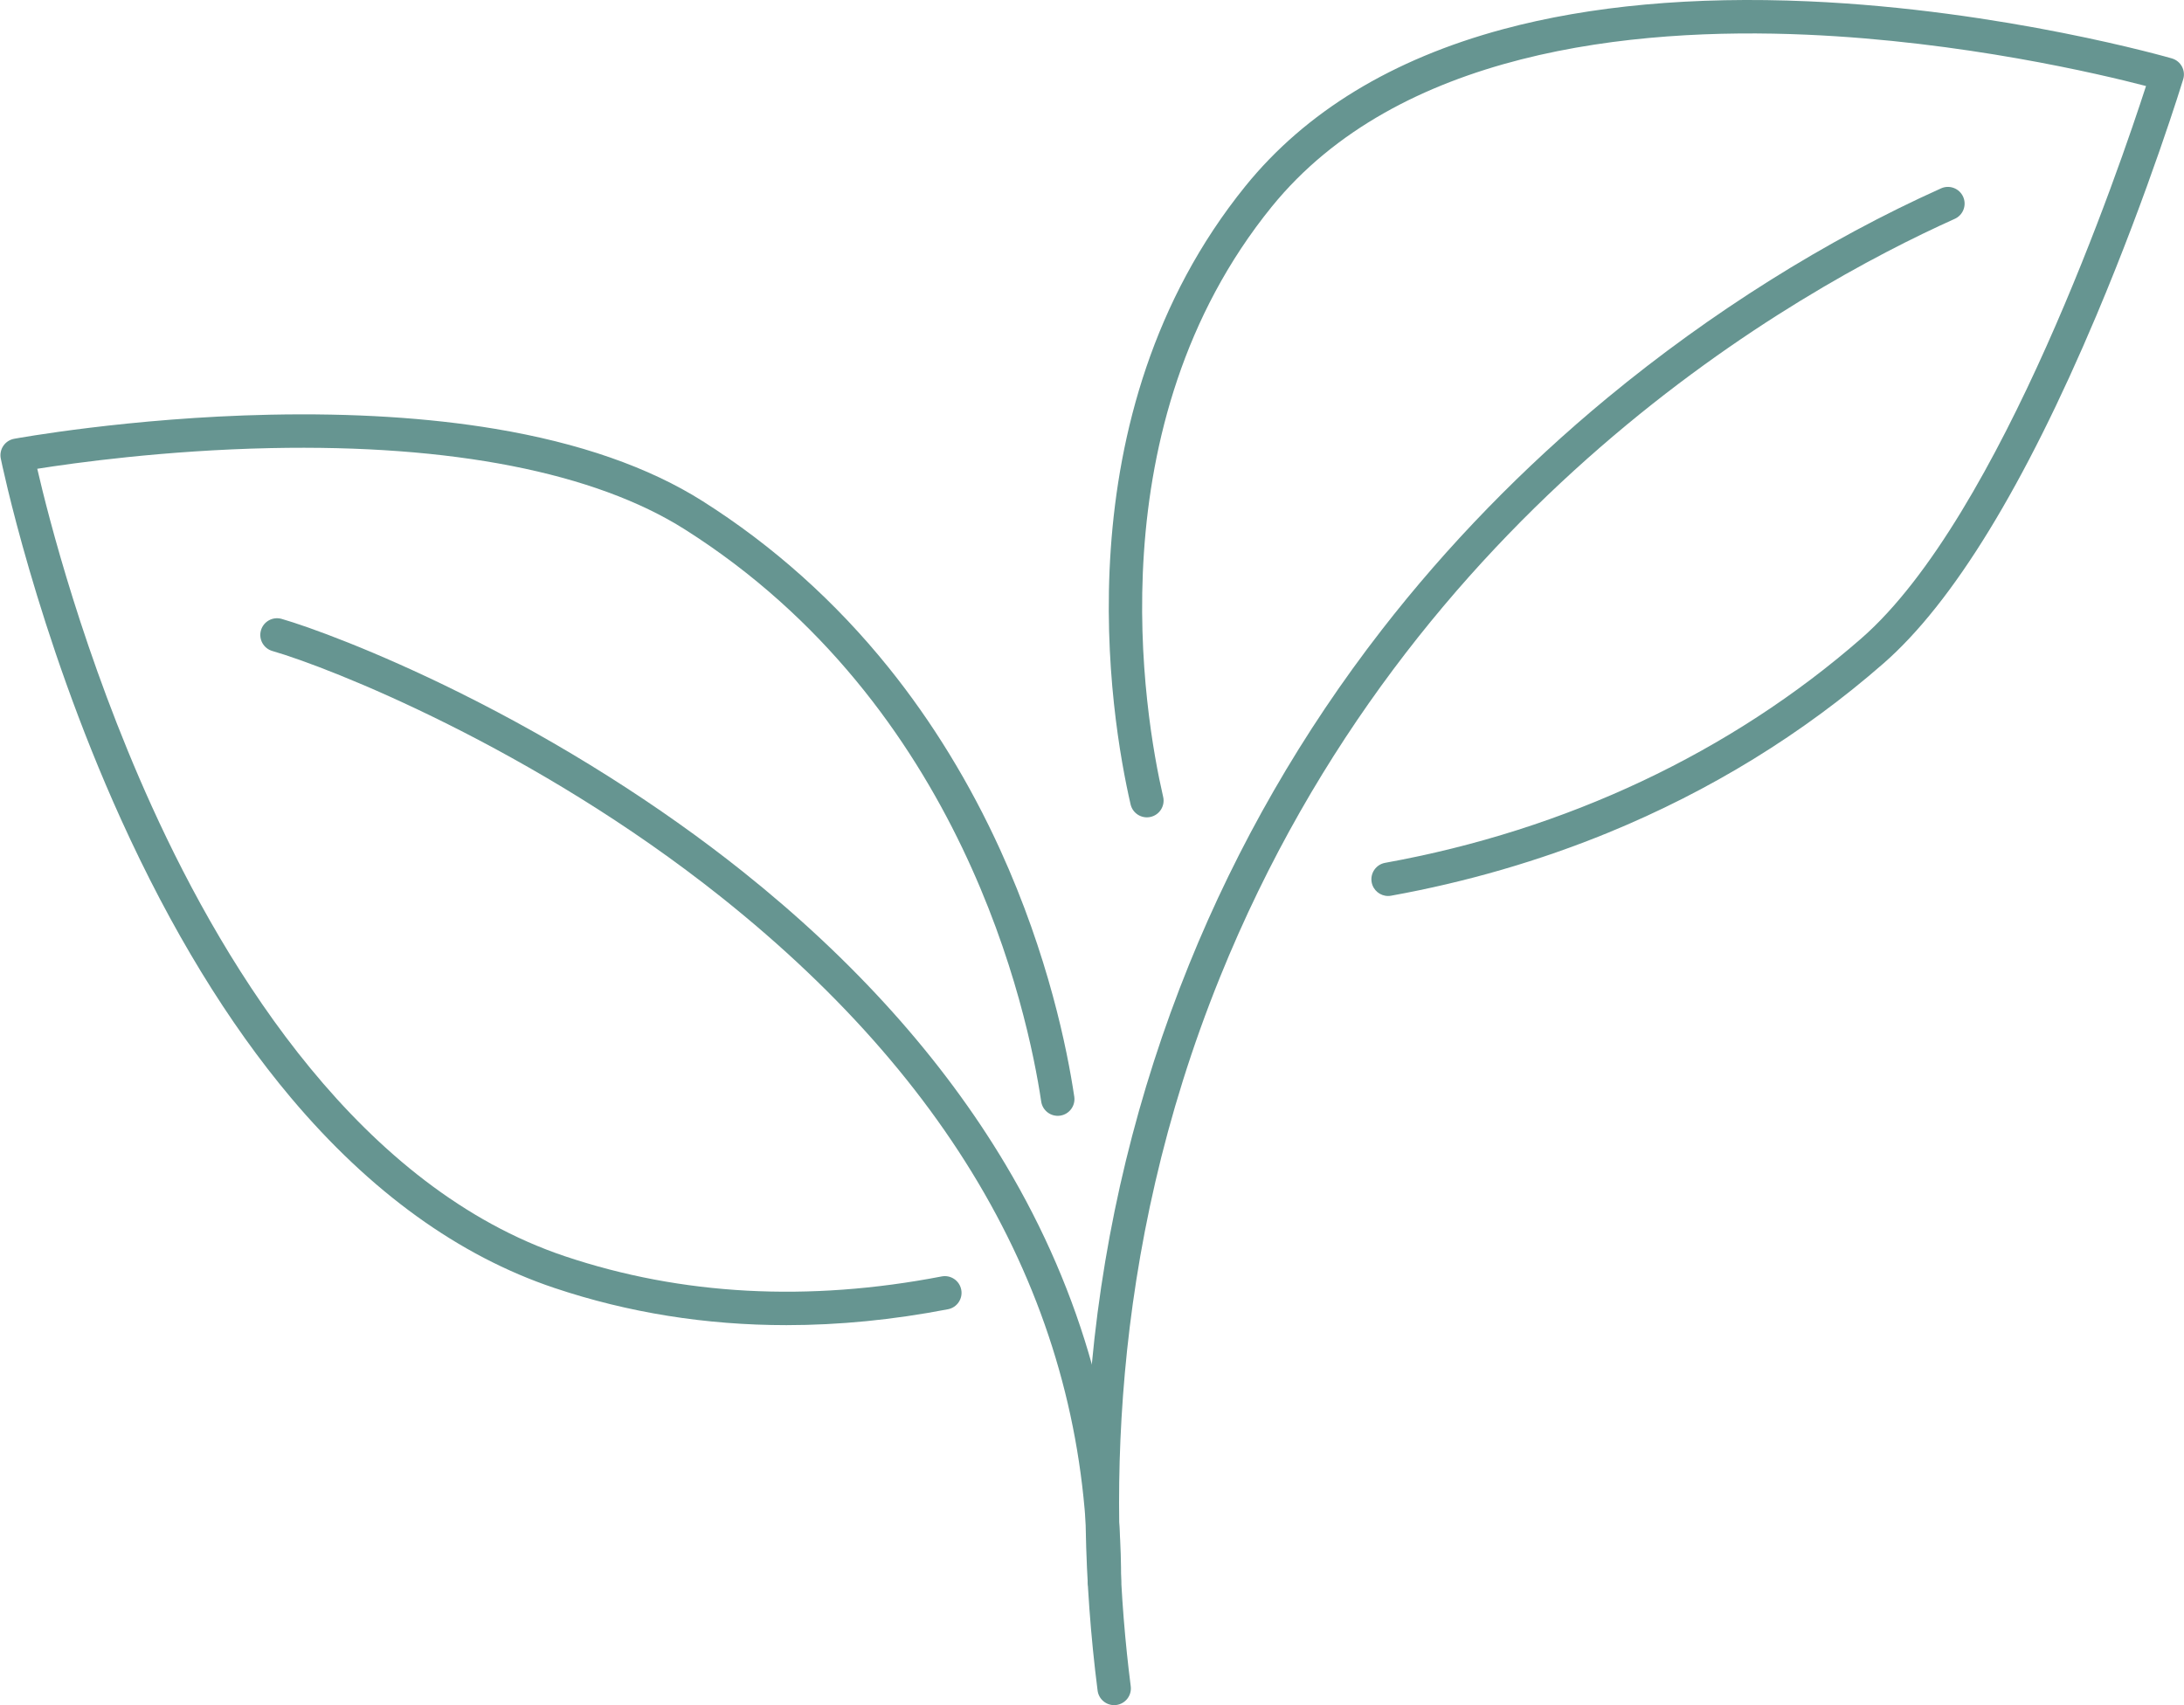 <?xml version="1.0" encoding="UTF-8" standalone="no"?><svg xmlns="http://www.w3.org/2000/svg" xmlns:xlink="http://www.w3.org/1999/xlink" fill="#669591" height="758.1" preserveAspectRatio="xMidYMid meet" version="1" viewBox="-0.2 0.0 970.9 758.1" width="970.9" zoomAndPan="magnify"><defs><clipPath id="a"><path d="M 482 83 L 874 83 L 874 758.141 L 482 758.141 Z M 482 83"/></clipPath><clipPath id="b"><path d="M 492 0 L 970.672 0 L 970.672 399 L 492 399 Z M 492 0"/></clipPath></defs><g><g clip-path="url(#a)" id="change1_4"><path d="M 495.098 758.141 C 491.414 758.141 488.219 755.402 487.738 751.652 C 481.547 703.227 480.684 654.398 485.172 606.523 C 490.906 545.348 505.441 485.594 528.371 428.926 C 549.953 375.59 578.793 325.492 614.09 280.023 C 643.211 242.508 676.988 207.773 714.496 176.781 C 760.383 138.867 811.629 106.699 862.695 83.754 C 866.438 82.07 870.832 83.742 872.516 87.484 C 874.195 91.227 872.527 95.621 868.785 97.305 C 798.891 128.711 627.148 224.434 542.141 434.496 C 491.91 558.641 492.844 674.465 502.473 749.77 C 502.992 753.84 500.117 757.559 496.051 758.078 C 495.73 758.121 495.41 758.141 495.098 758.141" fill="inherit"/></g><g id="change1_1"><path d="M 490.758 710.535 C 490.754 710.535 490.746 710.535 490.738 710.535 C 486.637 710.527 483.32 707.191 483.332 703.09 C 483.645 587.609 428.871 485.285 320.527 398.961 C 237.031 332.43 146.148 296.715 120.891 289.449 C 116.949 288.316 114.676 284.199 115.809 280.258 C 116.941 276.316 121.059 274.039 125 275.172 C 136.555 278.496 166.215 289.145 204.102 307.961 C 249.371 330.449 292.836 357.898 329.785 387.344 C 379.395 426.871 418.746 470.715 446.746 517.66 C 481.059 575.195 498.363 637.594 498.188 703.129 C 498.176 707.227 494.852 710.535 490.758 710.535" fill="inherit"/></g><g id="change1_2"><path d="M 349.438 589.184 C 313.578 589.184 279.055 583.66 246.203 572.637 C 203.773 558.395 164.395 529.953 129.156 488.105 C 101.242 454.949 75.832 413.32 53.633 364.375 C 15.969 281.328 0.301 204.629 0.145 203.863 C -0.246 201.914 0.16 199.887 1.273 198.242 C 2.387 196.594 4.113 195.461 6.07 195.098 C 6.578 195.004 57.363 185.684 119.828 184.383 C 156.629 183.613 190.285 185.727 219.867 190.664 C 257.262 196.906 288.312 207.723 312.16 222.82 C 343.496 242.652 371.352 267.598 394.953 296.965 C 414.281 321.008 430.918 348.191 444.406 377.766 C 465.863 424.82 474.27 466.777 477.367 487.598 C 477.969 491.656 475.172 495.434 471.113 496.039 C 467.055 496.641 463.277 493.844 462.672 489.785 C 456.73 449.871 427.75 313.562 304.215 235.371 C 264.215 210.051 200.562 197.555 120.141 199.234 C 72.875 200.219 32.551 205.859 16.367 208.43 C 21.227 229.477 37.043 291.902 67.281 358.504 C 101.105 433 160.426 528.176 250.93 558.551 C 302.762 575.949 359.113 578.973 418.422 567.531 C 422.449 566.754 426.344 569.391 427.121 573.418 C 427.898 577.445 425.262 581.344 421.234 582.117 C 396.809 586.828 372.836 589.184 349.438 589.184" fill="inherit"/></g><g clip-path="url(#b)" id="change1_3"><path d="M 616.875 398.371 C 613.352 398.371 610.223 395.852 609.574 392.262 C 608.844 388.227 611.527 384.363 615.562 383.633 C 696.008 369.09 769.242 334.555 827.344 283.77 C 889.348 229.574 942.297 73.871 953.816 38.246 C 933.289 32.906 872.285 18.453 802.906 15.422 C 725.426 12.035 621.258 22.59 565.016 92.086 C 486.598 188.977 508.348 317.289 516.883 354.309 C 517.805 358.305 515.309 362.293 511.312 363.215 C 507.312 364.137 503.328 361.645 502.406 357.645 C 493.488 318.973 470.824 184.852 553.465 82.738 C 580.191 49.719 618.723 26.25 668 12.98 C 706.922 2.5 752.629 -1.668 803.848 0.594 C 890.645 4.426 964.582 25.758 965.32 25.973 C 967.223 26.527 968.828 27.82 969.773 29.566 C 970.715 31.312 970.922 33.363 970.344 35.262 C 970.195 35.75 955.277 84.551 931.684 140.43 C 899.77 216.016 867.953 268.008 837.121 294.953 C 801.238 326.32 760.07 351.641 714.766 370.211 C 684.121 382.773 651.633 392.207 618.207 398.25 C 617.758 398.332 617.312 398.371 616.875 398.371" fill="inherit"/></g></g></svg>